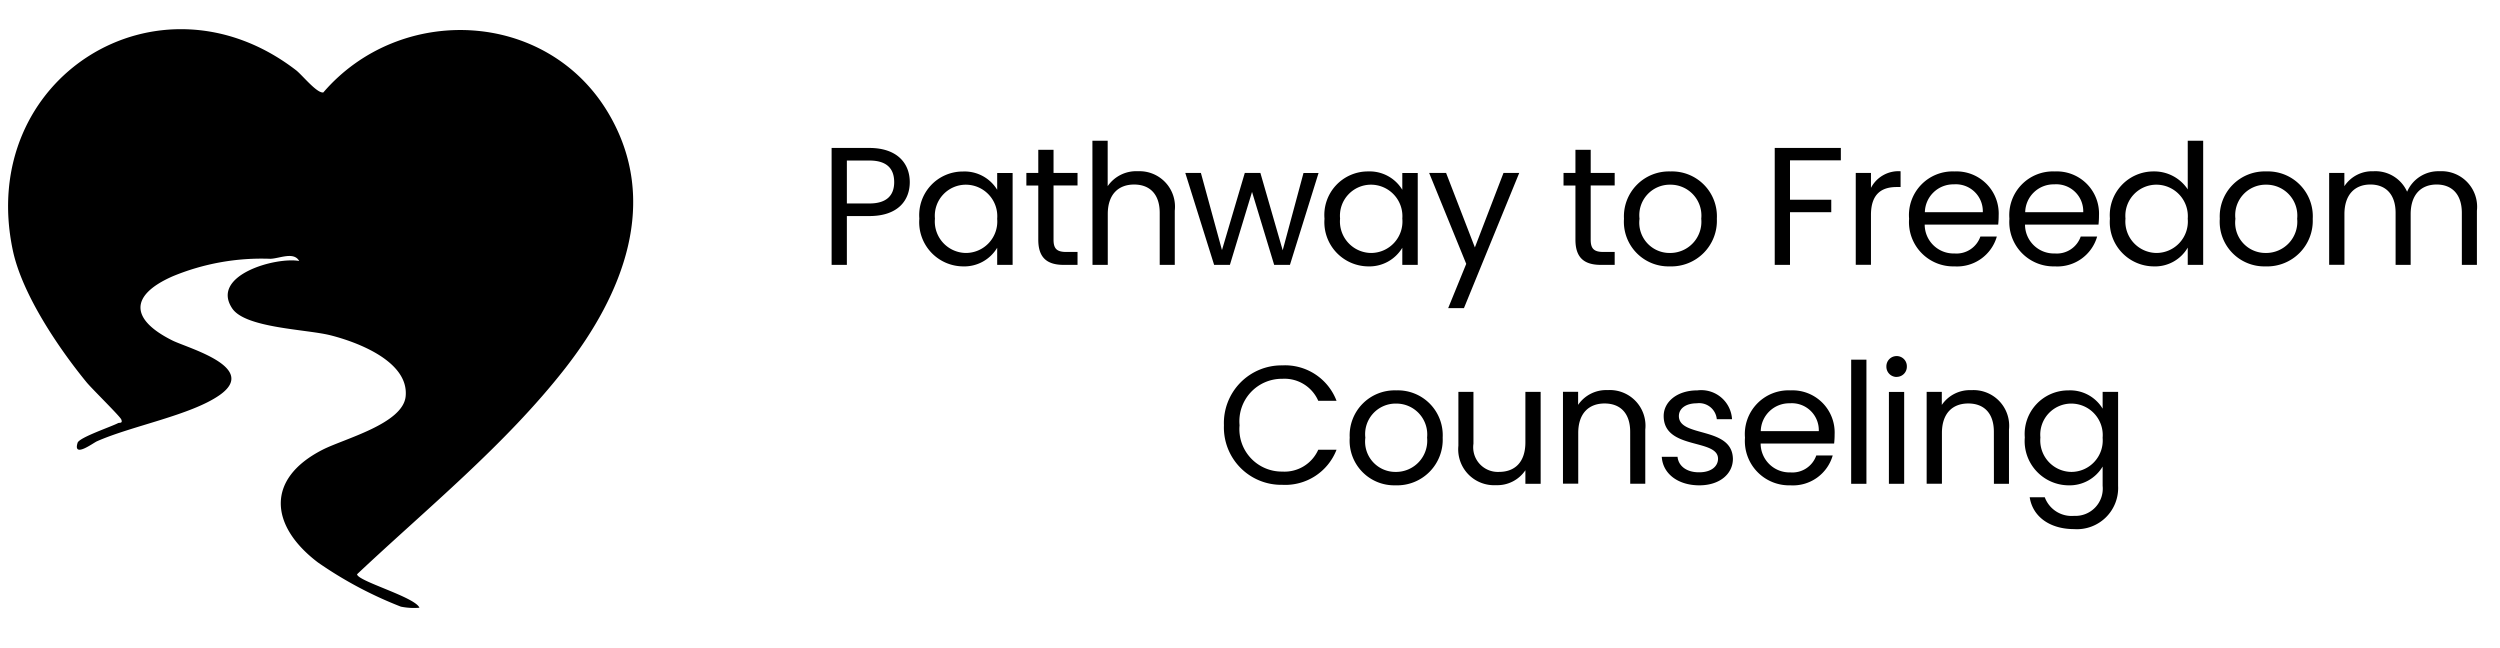 <svg xmlns="http://www.w3.org/2000/svg" xmlns:xlink="http://www.w3.org/1999/xlink" width="166" height="43" viewBox="0 0 166 43">
  <defs>
    <clipPath id="clip-path">
      <rect id="Rectangle_13" data-name="Rectangle 13" width="42.56" height="38.938"/>
    </clipPath>
    <clipPath id="clip-ptf-black-a-166">
      <rect width="166" height="43"/>
    </clipPath>
  </defs>
  <g id="ptf-black-a-166" clip-path="url(#clip-ptf-black-a-166)">
    <g id="Group_9" data-name="Group 9" transform="translate(0.232 1.936)" clip-path="url(#clip-path)">
      <path id="Path_30" data-name="Path 30" d="M21.091,350.558c.411.317,1.387,1.549,1.817,1.482,5.086-5.918,14.814-5.527,18.914,1.349,3.5,5.881.957,12.087-2.863,16.978C35,375.43,29.806,379.649,25.15,384.03c.006.453,3.849,1.512,4.141,2.224a4.378,4.378,0,0,1-1.232-.071,26.417,26.417,0,0,1-5.508-2.935c-3.169-2.4-3.514-5.536.313-7.487,1.437-.733,5.343-1.721,5.512-3.55.217-2.314-3.209-3.6-5.01-4.051-1.6-.4-5.635-.474-6.507-1.78-1.473-2.2,2.89-3.432,4.448-3.149-.362-.64-1.307-.163-1.912-.146a15.421,15.421,0,0,0-6.505,1.169c-2.911,1.289-2.746,2.89,0,4.256,1.028.511,5.759,1.787,3.128,3.628-1.908,1.335-5.836,2.041-8.14,3.064-.263.117-1.607,1.138-1.286.1.11-.353,2.216-1.06,2.687-1.306.091-.046.327.036.213-.244-.091-.218-1.94-2.027-2.3-2.462-1.871-2.283-4.286-5.861-4.9-8.761-2.425-11.451,9.65-19.01,18.8-11.969" transform="translate(-1.672 -347.837)"/>
    </g>
    <path id="Path_56" data-name="Path 56" d="M-43.1-2.494V-5.346h1.493c1.158,0,1.649.535,1.649,1.437,0,.869-.49,1.415-1.649,1.415Zm4.177-1.415c0-1.27-.858-2.272-2.684-2.272h-2.506V1.583H-43.1V-1.659h1.493C-39.68-1.659-38.923-2.728-38.923-3.909Zm.635,2.417A2.936,2.936,0,0,0-35.4,1.683,2.549,2.549,0,0,0-33.119.447V1.583h1.025v-6.1h-1.025v1.114a2.533,2.533,0,0,0-2.272-1.214A2.893,2.893,0,0,0-38.288-1.492Zm5.168.011A2.089,2.089,0,0,1-35.191.792a2.09,2.09,0,0,1-2.061-2.283,2.061,2.061,0,0,1,2.061-2.25A2.091,2.091,0,0,1-33.119-1.48ZM-30.39-.088c0,1.225.613,1.671,1.693,1.671h.913V.725h-.746c-.624,0-.847-.212-.847-.813v-3.6h1.593v-.835h-1.593V-6.058H-30.39v1.537h-.791v.835h.791Zm3.6,1.671h1.014V-1.792c0-1.314.713-1.96,1.749-1.96s1.7.635,1.7,1.882V1.583h1v-3.6a2.355,2.355,0,0,0-2.439-2.618,2.3,2.3,0,0,0-2.016.991V-6.66h-1.014Zm8.076,0h1.047l1.47-4.845,1.47,4.845h1.047l1.9-6.1h-1L-14.161.614l-1.481-5.135h-1.036L-18.193.6l-1.4-5.124h-1.036Zm7.329-3.074A2.936,2.936,0,0,0-8.5,1.683,2.549,2.549,0,0,0-6.219.447V1.583h1.025v-6.1H-6.219v1.114A2.533,2.533,0,0,0-8.491-4.622,2.893,2.893,0,0,0-11.387-1.492Zm5.168.011A2.089,2.089,0,0,1-8.29.792a2.09,2.09,0,0,1-2.061-2.283A2.061,2.061,0,0,1-8.29-3.742,2.091,2.091,0,0,1-6.219-1.48ZM-1.4.424-3.311-4.521H-4.436l2.462,6.037-1.2,2.941h1.047L1.545-4.521H.5ZM5.277-.088c0,1.225.613,1.671,1.693,1.671h.913V.725H7.137c-.624,0-.847-.212-.847-.813v-3.6H7.883v-.835H6.291V-6.058H5.277v1.537H4.486v.835h.791Zm9.39-1.392a2.98,2.98,0,0,0-3.086-3.141A2.986,2.986,0,0,0,8.5-1.48a2.963,2.963,0,0,0,3.041,3.163A3.027,3.027,0,0,0,14.667-1.48Zm-5.135,0A2.024,2.024,0,0,1,11.57-3.742,2.051,2.051,0,0,1,13.631-1.48,2.072,2.072,0,0,1,11.537.792,2.01,2.01,0,0,1,9.532-1.48ZM18.51,1.583h1.014v-3.5h2.74v-.824h-2.74V-5.357H22.9v-.824H18.51ZM24.9-1.737c0-1.415.735-1.849,1.7-1.849h.267V-4.633A2.056,2.056,0,0,0,24.9-3.53v-.991H23.89v6.1H24.9Zm5.5-2.027a1.791,1.791,0,0,1,1.927,1.849H28.479A1.89,1.89,0,0,1,30.406-3.764ZM33.258-.3H32.166A1.678,1.678,0,0,1,30.451.825,1.919,1.919,0,0,1,28.468-1.09h4.879a5.5,5.5,0,0,0,.033-.613,2.8,2.8,0,0,0-2.93-2.918A2.9,2.9,0,0,0,27.432-1.48a2.94,2.94,0,0,0,3.019,3.163A2.745,2.745,0,0,0,33.258-.3Zm3.81-3.464a1.791,1.791,0,0,1,1.927,1.849H35.141A1.89,1.89,0,0,1,37.068-3.764ZM39.919-.3H38.828A1.678,1.678,0,0,1,37.112.825,1.919,1.919,0,0,1,35.129-1.09h4.879a5.5,5.5,0,0,0,.033-.613,2.8,2.8,0,0,0-2.93-2.918A2.9,2.9,0,0,0,34.093-1.48a2.94,2.94,0,0,0,3.019,3.163A2.745,2.745,0,0,0,39.919-.3Zm.847-1.192a2.938,2.938,0,0,0,2.9,3.175A2.507,2.507,0,0,0,45.934.436V1.583h1.025V-6.66H45.934v3.23a2.662,2.662,0,0,0-2.261-1.192A2.9,2.9,0,0,0,40.766-1.492Zm5.168.011A2.089,2.089,0,0,1,43.862.792,2.09,2.09,0,0,1,41.8-1.492a2.061,2.061,0,0,1,2.061-2.25A2.091,2.091,0,0,1,45.934-1.48Zm8.3,0a2.98,2.98,0,0,0-3.086-3.141A2.986,2.986,0,0,0,48.062-1.48,2.963,2.963,0,0,0,51.1,1.683,3.027,3.027,0,0,0,54.233-1.48Zm-5.135,0a2.024,2.024,0,0,1,2.038-2.261A2.051,2.051,0,0,1,53.2-1.48,2.072,2.072,0,0,1,51.1.792,2.01,2.01,0,0,1,49.1-1.48ZM64.135,1.583h1v-3.6a2.363,2.363,0,0,0-2.473-2.618A2.26,2.26,0,0,0,60.5-3.274a2.3,2.3,0,0,0-2.239-1.359,2.207,2.207,0,0,0-1.927.991v-.88H55.324v6.1h1.014V-1.781c0-1.314.7-1.972,1.727-1.972,1,0,1.671.635,1.671,1.882V1.583h1V-1.781c0-1.314.7-1.972,1.727-1.972,1,0,1.671.635,1.671,1.882Z" transform="translate(99.332 16.005)"/>
    <path id="Path_57" data-name="Path 57" d="M-24.138-2.26a3.809,3.809,0,0,0,3.876,3.954,3.651,3.651,0,0,0,3.6-2.328h-1.214A2.45,2.45,0,0,1-20.262.815,2.816,2.816,0,0,1-23.1-2.26a2.819,2.819,0,0,1,2.84-3.086,2.443,2.443,0,0,1,2.384,1.459h1.214a3.655,3.655,0,0,0-3.6-2.35A3.828,3.828,0,0,0-24.138-2.26Zm14.525.824A2.98,2.98,0,0,0-12.7-4.577a2.986,2.986,0,0,0-3.086,3.141,2.963,2.963,0,0,0,3.041,3.163A3.027,3.027,0,0,0-9.613-1.435Zm-5.135,0A2.024,2.024,0,0,1-12.709-3.7a2.051,2.051,0,0,1,2.061,2.261A2.072,2.072,0,0,1-12.743.837,2.01,2.01,0,0,1-14.748-1.435Zm11.64-3.041H-4.121v3.353c0,1.314-.7,1.96-1.749,1.96a1.637,1.637,0,0,1-1.7-1.871V-4.476h-1V-.9A2.381,2.381,0,0,0-6.071,1.717,2.244,2.244,0,0,0-4.121.726v.9h1.014Zm5.948,6.1h1v-3.6a2.368,2.368,0,0,0-2.5-2.618,2.255,2.255,0,0,0-1.96.98v-.869H-1.626v6.1H-.612V-1.747c0-1.314.713-1.96,1.749-1.96s1.7.635,1.7,1.882ZM9.658-.032c-.045-2.183-3.587-1.392-3.587-2.84,0-.49.446-.847,1.192-.847A1.174,1.174,0,0,1,8.588-2.661H9.6A2.048,2.048,0,0,0,7.3-4.577c-1.359,0-2.239.769-2.239,1.7,0,2.272,3.609,1.481,3.609,2.84,0,.5-.446.9-1.248.9C6.561.87,6.038.425,5.982-.166H4.935C5,.948,6,1.728,7.43,1.728,8.778,1.728,9.658.971,9.658-.032Zm3.776-3.687A1.791,1.791,0,0,1,15.361-1.87H11.507A1.89,1.89,0,0,1,13.434-3.719ZM16.285-.255H15.194A1.678,1.678,0,0,1,13.478.87,1.919,1.919,0,0,1,11.5-1.046h4.879a5.494,5.494,0,0,0,.033-.613,2.8,2.8,0,0,0-2.93-2.918A2.9,2.9,0,0,0,10.46-1.435a2.94,2.94,0,0,0,3.019,3.163A2.745,2.745,0,0,0,16.285-.255Zm1.225,1.882h1.014V-6.615H17.511Zm2.506,0h1.014v-6.1H20.017Zm.524-7.1a.675.675,0,0,0,.668-.691.675.675,0,0,0-.668-.691.68.68,0,0,0-.691.691A.68.68,0,0,0,20.541-5.468Zm6.449,7.1h1v-3.6a2.368,2.368,0,0,0-2.5-2.618,2.255,2.255,0,0,0-1.96.98v-.869H22.523v6.1h1.014V-1.747c0-1.314.713-1.96,1.749-1.96s1.7.635,1.7,1.882Zm2.05-3.074a2.938,2.938,0,0,0,2.9,3.175A2.551,2.551,0,0,0,34.208.48V1.761a1.812,1.812,0,0,1-1.894,1.994,1.9,1.9,0,0,1-1.949-1.236h-1c.2,1.3,1.348,2.116,2.952,2.116a2.736,2.736,0,0,0,2.918-2.874V-4.476H34.208v1.114a2.516,2.516,0,0,0-2.272-1.214A2.893,2.893,0,0,0,29.04-1.447Zm5.168.011A2.089,2.089,0,0,1,32.136.837a2.09,2.09,0,0,1-2.061-2.283A2.061,2.061,0,0,1,32.136-3.7,2.091,2.091,0,0,1,34.208-1.435Z" transform="translate(105.407 30.498)"/>
  </g>
</svg>
